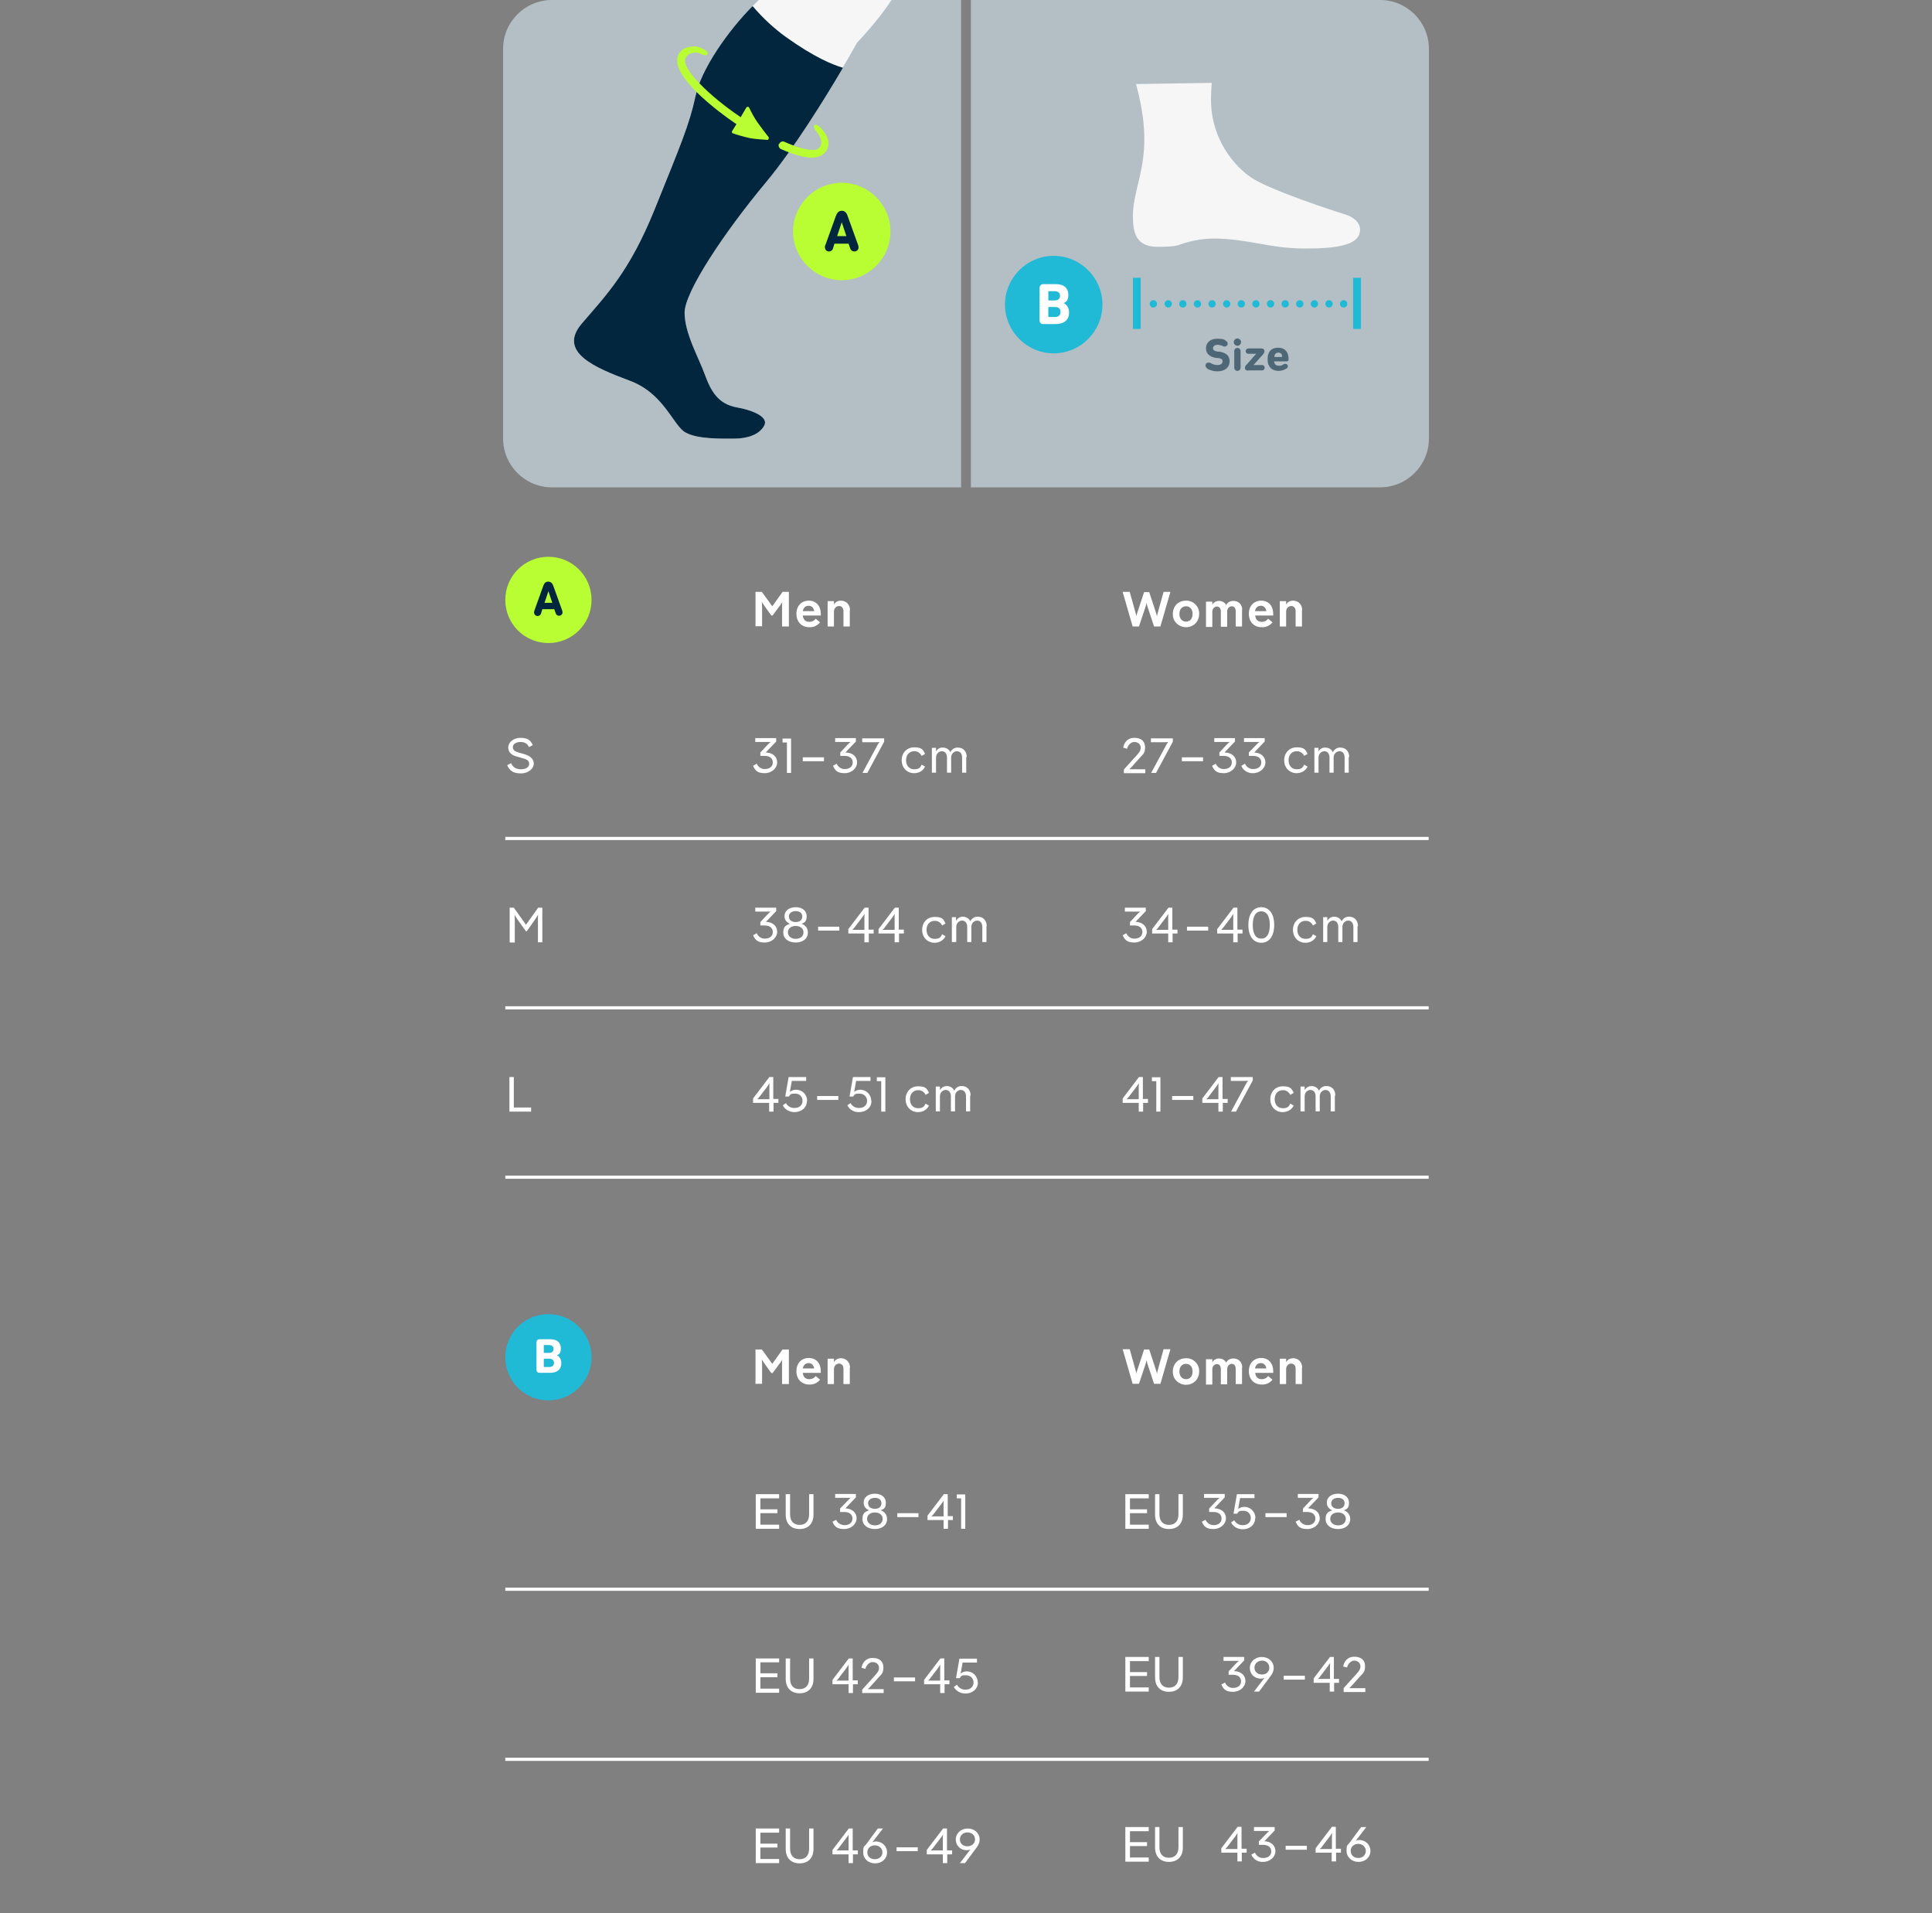 <svg viewBox="0 0 793 785.2" version="1.1" xmlns="http://www.w3.org/2000/svg" id="Layer_1">
  
  <rect x="0" y="0" width="793" height="785.2" fill="#808080" stroke="none"/>
  
  <defs>
    <style>
      .st0 {
        fill: #4e6777;
      }

      .st1 {
        fill: #b3bec5;
      }

      .st2 {
        stroke-dasharray: 0 0 0 6;
      }

      .st2, .st3 {
        stroke: #20b9d6;
        stroke-linecap: round;
        stroke-linejoin: round;
        stroke-width: 3px;
      }

      .st2, .st3, .st4 {
        fill: none;
      }

      .st5 {
        fill: #f6f6f6;
      }

      .st6 {
        fill: #02263d;
      }

      .st7 {
        fill: #fff;
      }

      .st4 {
        stroke: #fff;
        stroke-miterlimit: 10;
        stroke-width: 1.3px;
      }

      .st8 {
        fill: #b9fd33;
      }

      .st9 {
        fill: #20b9d6;
      }
    </style>
  </defs>
  <path d="M398.5,0v200h168c11,0,20-9,20-20V20c0-11-9-20-20-20h-168Z" class="st1"></path>
  <path d="M467,75.9c-1,4.3-2,8.4-2,12.8,0,6.6,1.2,12.6,10.1,12.6s8.6-.9,11.6-1.7c3.8-1.1,7.7-1.7,11.6-1.7,6.5,0,12.2,1,18.1,2,6,1.1,12.1,2.1,19.3,2.1,14.3,0,21-1.8,22.3-6.1.4-1.3.3-2.7-.3-3.9-1.2-2.3-4-3.6-6.2-4.2-4.3-1.3-29.5-9.6-37.4-14.6-6.7-4.2-17.8-16.1-17-34.2,0-1.8.2-3.4.3-5l-31.1.5,1,4c4.3,18,1.9,28.2-.2,37.1" class="st5"></path>
  <path d="M495.5,151.2c-.4-.3-.7-.7-.7-1.2,0-.7.5-1.2,1.3-1.2s.6.1.8.2c1.1.6,1.8.8,2.8.8,1.4,0,2.1-.6,2.1-1.5s-.5-1.2-2-1.4h-.7c-2.6-.5-4.1-1.7-4.1-4s1.8-3.9,4.6-3.9,2.9.4,3.6.9c.5.3.7.7.7,1.1,0,.7-.5,1.2-1.2,1.2s-.5,0-.8-.2c-.7-.3-1.5-.5-2.2-.5-1.1,0-1.8.6-1.8,1.4s.5,1.2,2,1.4h.7c2.7.5,4.1,1.7,4.1,4s-1.7,4.1-5.1,4.1c-1.4,0-2.8-.4-4.1-1.1h0ZM506.4,140.4c0-.8.7-1.5,1.5-1.5s1.5.7,1.5,1.5-.7,1.5-1.5,1.5-1.5-.7-1.5-1.5ZM506.6,150.8v-6.6c0-.9.5-1.4,1.3-1.4s1.3.5,1.3,1.4v6.6c0,.9-.6,1.4-1.3,1.4s-1.3-.5-1.3-1.4ZM512.2,152.1c-.7,0-1.2-.4-1.2-1.1s.3-1,.9-1.6l3.7-4.2h0s-3.1,0-3.1,0c-.8,0-1.2-.5-1.2-1.1s.4-1.1,1.2-1.1h5.3c.7,0,1.2.4,1.2,1.1s-.3,1-.8,1.6l-3.7,4.1h0s3.4,0,3.4,0c.8,0,1.2.5,1.2,1.1s-.4,1.1-1.2,1.1h-5.6,0ZM520.6,149.7c-.2-.7-.3-1.4-.3-2.2,0-1,.1-1.6.3-2.2.5-1.7,2-2.6,4-2.6s3.4.9,4,2.6c.2.6.3,1.3.3,2.1s-.3.9-.9.9h-4.9c0,0-.1,0-.1.1,0,.2,0,.4.1.5.2.8.9,1.2,1.9,1.2s1.2-.2,1.7-.5c.3-.2.6-.3.9-.3.5,0,1,.4,1,1s-.2.7-.5.9c-.9.6-1.9,1-3.3,1-2.1,0-3.6-1-4.1-2.6h0ZM526.1,146.5c0,0,.1,0,.1-.1,0-.3,0-.5,0-.7-.2-.6-.8-1-1.5-1s-1.3.4-1.5,1c0,.2-.1.4-.1.7s0,.1.1.1h3Z" class="st0"></path>
  <path d="M545.5,124.7h-69.1" class="st2"></path>
  <path d="M473.4,124.7h0M551.5,124.7h0" class="st3"></path>
  <path d="M555.4,114h3.2v21h-3.2v-21ZM465,114h3.2v21h-3.2v-21ZM432.5,145c11,0,20-9,20-20s-9-20-20-20-20,9-20,20,9,20,20,20" class="st9"></path>
  <path d="M426.7,118.2c0-.9.6-1.6,1.5-1.6h5.1c3.6,0,5.2,1.8,5.2,4.3s-.8,2.9-1.9,3.5h0c1.1.5,2.2,1.8,2.2,3.8,0,3.2-2.1,4.8-5.7,4.8h-4.9c-.9,0-1.5-.6-1.5-1.5v-13.2h0ZM432.9,123.3c1.4,0,2.2-.7,2.2-1.9s-.8-1.9-2.2-1.9h-2.5c-.1,0-.1,0-.1.2v3.5c0,0,0,.1.1.1h2.5ZM430.4,130.1h2.7c1.4,0,2.2-.8,2.2-2.1s-.8-2-2.2-2h-2.7c-.1,0-.1,0-.1.2v3.8c0,.1,0,.1.1.1h0Z" class="st7"></path>
  <path d="M226.5,0c-11,0-20,9-20,20v160c0,11,9,20,20,20h168V0h-168Z" class="st1"></path>
  <path d="M311.4,0c-.2.2-.5.5-.7.7-10.4,10-22.7,27-25.2,38.7-2.5,11.7-6.3,20.5-16.7,46.3-10.4,25.8-20,35.4-30,47.1-10,11.7,5.4,18.1,19.6,23.4,14.2,5.2,18,18.5,23,21.3,5,2.8,14.9,2.5,20,2.5s10.3-1.5,12.3-5.4c1.6-3-3.1-5.9-11.2-7.4-7.8-1.4-10.7-6.7-13.2-13.5-2.5-6.8-8.3-16.9-8.3-25.4s16.3-33,33.4-53.6c17.1-20.5,37.4-57.2,37.4-57.2,0,0,8.5-8.8,14.2-17.6h-54.5Z" class="st5"></path>
  <path d="M308.8,2.6c-10,10.1-21,25.8-23.3,36.8-2.5,11.7-6.3,20.5-16.7,46.3-10.4,25.8-20,35.4-30,47.1-10,11.7,5.4,18.1,19.6,23.4,14.2,5.2,17.9,18.5,23,21.3,5,2.8,14.9,2.5,20,2.5s10.3-1.5,12.3-5.4c1.6-3-3.1-5.9-11.2-7.4-7.8-1.4-10.7-6.7-13.2-13.5-2.5-6.9-8.3-16.9-8.3-25.4s16.3-33,33.4-53.5c11.4-13.7,24.3-34.6,31.6-47-4.2-1.2-11.8-4.3-23.4-12.6-5-3.6-9.6-7.9-13.6-12.6" class="st6"></path>
  <path d="M319.7,59c-.3.8,0,1.8.9,2.2,5.2,2.3,9.6,3.5,12.6,3.5,3.3,0,5.1-1.5,5.9-2.7,1.9-2.9.9-6.6-2.7-10-.8-.8-1.9-1-2.3-.5-.3.3.1,1.4.6,2,2.4,2.7,3,5,1.8,6.8-.6.9-1.6,1.3-3.3,1.2-2.6,0-6.5-1.2-11.2-3.3-.8-.4-1.8,0-2.2.9M284.6,19.1c-3.3,0-5,1.5-5.8,2.7-5.5,8.3,16.5,24.4,23.1,28.9l.4.2-1.8,2.9c-.2.3-.1.7.2.9,0,0,0,0,.1,0,1.3.5,4,1.3,7,2,2.1.4,7.1.7,7.1.7.3,0,.5-.1.6-.4.1-.2,0-.5,0-.7-1.6-2-3.1-4-4.6-6.1-1.3-1.9-2.4-3.9-3.4-6-.2-.5-.9-.5-1.2,0l-2.3,3.9-.4-.3c-12.4-8.4-24.7-20.2-22.1-24.3.8-1.2,2.1-1.9,3.8-1.9,1,0,1.8.2,2.8.7,1.1.5,1.9.5,2.2.1.1-.2.2-.4.2-.6,0-.4-.5-.9-1.3-1.4-1.4-.9-3-1.4-4.6-1.4M345.5,115c11,0,20-9,20-20s-9-20-20-20-20,9-20,20,9,20,20,20" class="st8"></path>
  <path d="M338.7,100.8l4.4-12.2c.5-1.3,1.2-2.1,2.4-2.1s2,.8,2.4,2.1l4.4,12.2c0,.2.1.4.1.7,0,1-.8,1.7-1.7,1.7-.8,0-1.5-.5-1.7-1.2l-.7-2h-5.8l-.6,2c-.2.7-.9,1.2-1.6,1.2-.9,0-1.7-.6-1.7-1.7s0-.5.1-.7h0ZM347.4,96.9l-1.9-5.7h0l-1.9,5.7h3.8Z" class="st6"></path>
  <path d="M207.4,344.1h75.8M283.2,344.1h151.6M434.8,344.1h151.6M207.4,413.6h75.8M283.2,413.6h151.6M434.8,413.6h151.6M207.4,483.1h75.8M283.2,483.1h151.6M434.8,483.1h151.6" class="st4"></path>
  <path d="M225.1,263.9c9.8,0,17.7-7.9,17.7-17.7s-7.9-17.7-17.7-17.7-17.7,7.9-17.7,17.7,7.9,17.7,17.7,17.7" class="st8"></path>
  <path d="M219.3,250.7l3.7-10.3c.4-1.1,1-1.7,2-1.7s1.7.6,2.1,1.7l3.7,10.3c0,.2.1.4.1.6,0,.8-.7,1.4-1.4,1.4s-1.2-.4-1.4-1l-.6-1.7h-4.9l-.5,1.7c-.2.7-.8,1.1-1.4,1.1-.8,0-1.4-.6-1.5-1.3,0,0,0,0,0,0,0-.2,0-.4.1-.6h0ZM226.7,247.4l-1.6-4.8h0l-1.6,4.8h3.2,0Z" class="st6"></path>
  <path d="M310.1,257.1v-14.2h2.6l4.3,5.9,4.2-5.9h2.6v14.2h-2.8v-8c0-.9,0-1.8.1-2.1h0c-.1.2-.5,1-1.1,1.7l-2.9,3.9h-.5l-2.8-3.9c-.5-.7-1-1.5-1.1-1.7h0c0,.3.1,1.2.1,2.1v7.9h-2.8,0ZM336.8,252.6h-7.3c.2,1.8,1.2,2.6,2.7,2.6,1,0,2-.4,2.6-1.3l1.8,1.5c-1,1.3-2.7,2.1-4.4,2-3.2,0-5.3-2.2-5.3-5.5s2.1-5.4,5.1-5.4,4.9,2.2,4.9,5.4,0,.5,0,.7ZM329.6,250.8h4.6c-.3-1.5-1.1-2.2-2.3-2.2s-2.1.7-2.4,2.2ZM348.8,250.4v6.7h-2.6v-6.3c0-1.4-.8-2.1-1.8-2.1s-2.1.8-2.1,2.3v6.1h-2.6v-10.4h2.6v1.4c.6-1.1,1.7-1.6,2.9-1.6,2.1,0,3.7,1.6,3.7,3.9h0ZM469.3,243h2.4l2.6,7.9c.3.9.6,1.9.6,2.1h0c0-.3.2-1.2.5-2.2l2.2-7.9h2.8l-4.1,14.2h-2.6l-2.6-7.8c-.2-.6-.4-1.3-.5-2h0c0,.3-.2,1.1-.5,2l-2.6,7.8h-2.6l-4.1-14.2h2.9l2.2,7.9c.3.9.5,1.9.5,2.2h0c0-.3.3-1.2.6-2.1l2.6-7.9h0ZM481.4,251.9c0-3.2,2.3-5.4,5.4-5.4,2.9-.1,5.3,2.2,5.4,5,0,.1,0,.3,0,.4,0,3.2-2.3,5.5-5.4,5.5-2.9,0-5.3-2.2-5.4-5,0-.1,0-.3,0-.4ZM489.5,251.9c0-2-1.2-3.1-2.7-3.1s-2.7,1.1-2.7,3.1,1.1,3.2,2.7,3.2,2.7-1.1,2.7-3.2h0ZM509.8,250.2v6.9h-2.6v-6.3c0-1.3-.7-2-1.6-2s-1.9.8-1.9,2.1v6.3h-2.6v-6.3c0-1.3-.7-2-1.6-2s-1.9.8-1.9,2.1v6.3h-2.6v-10.4h2.6v1.3c.5-1,1.6-1.6,2.7-1.6,1.3,0,2.4.6,3,1.7.6-1.2,1.7-1.7,3-1.7,2.1,0,3.6,1.5,3.6,3.8h0ZM522.5,252.6h-7.3c.2,1.8,1.2,2.6,2.7,2.6,1,0,2-.4,2.6-1.3l1.8,1.5c-1,1.3-2.7,2.1-4.4,2-3.2,0-5.3-2.2-5.3-5.5s2.1-5.4,5.1-5.4,4.9,2.2,4.9,5.4,0,.5,0,.7h0ZM515.2,250.8h4.6c-.3-1.5-1.1-2.2-2.3-2.2s-2.1.7-2.4,2.2ZM534.4,250.4v6.7h-2.6v-6.3c0-1.4-.8-2.1-1.8-2.1s-2.1.8-2.1,2.3v6.1h-2.6v-10.4h2.6v1.4c.6-1.1,1.7-1.6,2.9-1.6,2.1,0,3.7,1.6,3.7,3.9ZM208.2,314l1.6-.8c.6,1.6,2,2.5,4,2.5s3.4-.8,3.4-2.2-.9-1.9-3.2-2.5l-1.8-.5c-2.4-.6-3.6-1.9-3.6-3.8s2-3.9,5-3.9,4.2,1,5.1,3l-1.6.8c-.6-1.5-1.9-2.1-3.5-2.1s-3.1.8-3.1,2.1.9,1.8,2.6,2.3l1.8.5c2.8.8,4.2,2.1,4.2,4s-2.1,4-5.3,4-4.7-1.2-5.6-3.4h0ZM314.3,308.8c3,.1,4.7,1.8,4.7,4.1s-2.2,4.4-5.1,4.4-3.9-1-4.8-3l1.5-.9c.6,1.4,2,2.3,3.4,2.2,1.7,0,3.2-.9,3.2-2.7s-1.4-2.7-3.4-2.7h-1.7v-1.4l3-3.2c.5-.5,1-1,1.3-1.1h0c-.3,0-1,0-1.7,0h-4.7v-1.6h8.6v1.4l-4.2,4.4h0ZM324.7,303v14.2h-1.7v-12.5h-1.8v-1.6h3.5ZM338.2,310.8v1.6h-8.7v-1.6h8.7ZM347.1,308.8c3,.1,4.7,1.8,4.7,4.1s-2.2,4.4-5.1,4.4-3.9-1-4.8-3l1.5-.9c.6,1.4,2,2.3,3.4,2.2,1.7,0,3.2-.9,3.2-2.7s-1.4-2.7-3.4-2.7h-1.7v-1.4l3-3.2c.5-.5,1-1,1.3-1.1h0c-.3,0-1,0-1.7,0h-4.7v-1.6h8.5v1.4l-4.2,4.4h0ZM353.9,304.6v-1.6h9v1.4l-6.9,12.8h-2l6.2-11.5c.3-.5.6-1,.8-1.2h0c-.3,0-.8.1-1.4.1h-5.7ZM370.1,312c0-3.1,2.2-5.3,5.1-5.3s3.6.7,4.5,2.7l-1.4.8c-.6-1.2-1.8-2-3.1-1.9-1.8,0-3.3,1.3-3.3,3.7s1.5,3.7,3.3,3.7,2.5-.5,3.1-1.9l1.4.8c-.9,1.9-2.7,2.7-4.5,2.7-2.9,0-5.1-2.2-5.1-5.3h0ZM396.6,310.6v6.5h-1.7v-6.2c0-1.7-.9-2.6-2.1-2.6s-2.4,1-2.4,2.6v6.2h-1.7v-6.2c0-1.7-.9-2.6-2.1-2.6s-2.4,1-2.4,2.6v6.2h-1.7v-10.2h1.7v1.5c.5-1,1.6-1.7,2.8-1.6,1.4,0,2.5.7,3.1,1.9.5-1.2,1.8-2,3.1-1.9,2.1,0,3.6,1.5,3.6,3.9ZM461.3,317.2v-1.4l5.4-6c.8-.9,1.5-1.7,1.5-3s-1.1-2.3-2.6-2.3-2.7,1.4-3,2.8l-1.6-.5c.4-1.9,1.6-4,4.6-4s4.4,1.6,4.4,3.9-.8,2.8-1.9,4l-3.4,3.8c-.5.5-.9,1-1.2,1.2h0c.3,0,.9,0,1.7,0h4.9v1.6s-8.8,0-8.8,0ZM472.4,304.6v-1.6h9v1.4l-6.9,12.8h-2l6.2-11.5c.3-.5.6-1,.8-1.2h0c-.3,0-.8.1-1.4.1h-5.7ZM493.8,310.8v1.6h-8.7v-1.6h8.7ZM502.7,308.8c3,.1,4.7,1.8,4.7,4.1s-2.2,4.4-5.1,4.4-3.9-1-4.8-3l1.5-.9c.6,1.4,2,2.3,3.4,2.2,1.7,0,3.2-.9,3.2-2.7s-1.4-2.7-3.4-2.7h-1.7v-1.4l3-3.2c.5-.5,1-1,1.3-1.1h0c-.3,0-1,0-1.7,0h-4.7v-1.6h8.5v1.4l-4.2,4.4h0ZM514.7,308.8c2.9.1,4.7,1.8,4.7,4.1s-2.2,4.4-5.1,4.4c-2.1.1-4-1.1-4.8-3l1.5-.9c.6,1.4,2,2.3,3.5,2.2,1.7,0,3.2-.9,3.2-2.7s-1.4-2.7-3.4-2.7h-1.7v-1.4l3.1-3.2c.5-.5,1-1,1.3-1.1h0c-.3,0-1,0-1.7,0h-4.7v-1.6h8.5v1.4l-4.2,4.4ZM527.1,312c0-3.1,2.2-5.3,5.1-5.3s3.6.7,4.5,2.7l-1.4.8c-.6-1.2-1.8-2-3.1-1.9-1.8,0-3.3,1.3-3.3,3.7s1.5,3.7,3.3,3.7,2.5-.5,3.1-1.9l1.4.8c-.9,1.9-2.8,2.7-4.5,2.7-2.9,0-5.1-2.2-5.1-5.3h0ZM553.6,310.6v6.5h-1.7v-6.2c0-1.7-.9-2.6-2.1-2.6s-2.4,1-2.4,2.6v6.2h-1.7v-6.2c0-1.7-.9-2.6-2.1-2.6s-2.4,1-2.4,2.6v6.2h-1.7v-10.2h1.7v1.5c.5-1,1.6-1.7,2.8-1.6,1.4,0,2.5.7,3.1,1.9.5-1.2,1.8-2,3.1-1.9,2.1,0,3.6,1.5,3.6,3.9h0ZM209.2,386.7v-14.2h1.7l5,7,5-7h1.7v14.2h-1.8v-9.3c0-.9,0-1.8.1-2.1h0c-.1.2-.6,1-1.1,1.8l-3.6,5.1h-.3l-3.6-5c-.4-.6-.8-1.2-1.1-1.8h0c0,.3.1,1.2.1,2.1v9.3h-1.8,0ZM314.3,378.3c3,.1,4.7,1.8,4.7,4.1s-2.2,4.4-5.1,4.4-3.9-1-4.8-3l1.5-.8c.6,1.4,2,2.3,3.4,2.2,1.7,0,3.2-.9,3.2-2.7s-1.4-2.7-3.4-2.7h-1.7v-1.4l3-3.2c.5-.5,1-1,1.3-1.1h0c-.3,0-1,0-1.7,0h-4.7v-1.6h8.6v1.4l-4.2,4.4h0ZM331.6,382.7c0,2.6-2.2,4.1-5,4.1s-5.1-1.5-5.1-4.1,1.2-3,2.7-3.6c-1.2-.5-2.2-1.5-2.2-3.1,0-2.3,2-3.7,4.6-3.7s4.5,1.4,4.5,3.7-.9,2.6-2.1,3.1c1.5.5,2.6,1.7,2.6,3.6ZM329.8,382.6c0-1.7-1.5-2.6-3.2-2.6s-3.2.9-3.2,2.6,1.5,2.7,3.2,2.7,3.2-.9,3.2-2.7h0ZM323.8,376.1c0,1.5,1.2,2.3,2.8,2.3s2.7-.8,2.7-2.3-1.2-2.2-2.7-2.2-2.8.8-2.8,2.2ZM344.5,380.3v1.6h-8.7v-1.6h8.7ZM356.6,381.5h2v1.6h-2v3.6h-1.8v-3.6h-6.6v-1.8l6.7-8.8h1.6v9h0ZM354.8,377c0-.9,0-1.7.1-2h0c-.1.2-.6.9-1.1,1.6l-2.9,3.8c-.4.5-.9,1.1-1.1,1.2h0c.3,0,.9,0,1.6,0h3.4s0-4.5,0-4.5ZM369,381.5h2v1.6h-2v3.6h-1.8v-3.6h-6.6v-1.8l6.7-8.8h1.6v9h0ZM367.2,377c0-.9,0-1.7.1-2h0c-.1.2-.6.9-1.1,1.6l-2.9,3.8c-.3.5-.7.9-1.1,1.2h0c.3,0,.9,0,1.6,0h3.4s0-4.5,0-4.5ZM378.5,381.6c0-3.1,2.1-5.3,5.1-5.3s3.6.7,4.5,2.7l-1.4.8c-.6-1.2-1.8-2-3.1-1.9-1.8,0-3.3,1.3-3.3,3.7s1.5,3.7,3.3,3.7,2.5-.5,3.1-1.9l1.4.8c-.9,1.9-2.8,2.7-4.5,2.7-2.9,0-5.1-2.2-5.1-5.3h0ZM404.9,380.1v6.5h-1.7v-6.2c0-1.7-.9-2.6-2.1-2.6s-2.4,1-2.4,2.6v6.2h-1.7v-6.2c0-1.7-.9-2.6-2.1-2.6s-2.4,1-2.4,2.6v6.2h-1.8v-10.2h1.7v1.5c.5-1,1.6-1.7,2.8-1.7,1.4,0,2.5.7,3.1,1.9.5-1.2,1.8-2,3.1-1.9,2.1,0,3.6,1.5,3.6,3.9h0ZM466,378.3c3,.1,4.7,1.8,4.7,4.1s-2.2,4.4-5.1,4.4-3.9-1-4.8-3l1.5-.8c.6,1.4,2,2.3,3.4,2.2,1.7,0,3.2-.9,3.2-2.7s-1.4-2.7-3.4-2.7h-1.7v-1.4l3-3.2c.5-.5,1-1,1.3-1.1h0c-.3,0-1,0-1.7,0h-4.7v-1.6h8.6v1.4l-4.2,4.4h0ZM481.3,381.5h2v1.6h-2v3.6h-1.8v-3.6h-6.6v-1.8l6.7-8.8h1.6v9h0ZM479.5,377c0-.9,0-1.7.1-2h0c-.1.2-.6.9-1.1,1.6l-2.9,3.8c-.3.5-.7.9-1.1,1.2h0c.3,0,.9,0,1.6,0h3.4v-4.5ZM495.9,380.3v1.6h-8.7v-1.6h8.7ZM508,381.5h2v1.6h-2v3.6h-1.8v-3.6h-6.6v-1.8l6.7-8.8h1.6v9h0ZM506.2,377c0-.9,0-1.7.1-2h0c-.1.2-.6.9-1.1,1.6l-2.9,3.8c-.4.5-.9,1.1-1.1,1.2h0c.3,0,.9,0,1.6,0h3.4v-4.5h0ZM523,379.6c0,4.8-2.2,7.3-5.3,7.3s-5.3-2.5-5.3-7.3,2.2-7.3,5.3-7.3,5.3,2.5,5.3,7.3h0ZM514.2,379.6c0,3.9,1.4,5.6,3.5,5.6s3.5-1.7,3.5-5.6-1.4-5.6-3.5-5.6-3.5,1.7-3.5,5.6ZM530.7,381.6c0-3.1,2.2-5.3,5.1-5.3s3.6.7,4.5,2.7l-1.4.8c-.5-1.2-1.8-2-3.1-1.9-1.8,0-3.3,1.3-3.3,3.7s1.5,3.7,3.3,3.7,2.5-.5,3.1-1.9l1.4.8c-.9,1.9-2.7,2.7-4.5,2.7-2.9,0-5.1-2.2-5.1-5.3h0ZM557.2,380.1v6.5h-1.7v-6.2c0-1.7-.9-2.6-2.1-2.6s-2.4,1-2.4,2.6v6.2h-1.7v-6.2c0-1.7-.9-2.6-2.1-2.6s-2.4,1-2.4,2.6v6.2h-1.7v-10.2h1.7v1.5c.5-1,1.6-1.7,2.8-1.7,1.4,0,2.5.7,3.1,1.9.5-1.2,1.8-2,3.1-1.9,2.1,0,3.6,1.5,3.6,3.9h0ZM218,456.2h-8.9v-14.2h1.8v12.5h7.1v1.7h0ZM317.5,451h2v1.6h-2v3.6h-1.8v-3.6h-6.6v-1.8l6.7-8.8h1.6v9h0ZM315.8,446.5c0-.9,0-1.7.1-2h0c-.1.2-.6.9-1.1,1.6l-2.9,3.8c-.4.5-.9,1.1-1.1,1.2h0c.3,0,.9,0,1.6,0h3.4s0-4.5,0-4.5ZM331.2,451.8c0,2.8-2.3,4.6-5.1,4.6-2,0-3.9-1-4.8-2.8l1.3-.9c.7,1.3,2.1,2.1,3.6,2,2,0,3.2-1.3,3.2-2.9s-1.1-3-3-3-1.9.2-2.6,1.2h-1.5l1.4-8h7.2v1.6h-5.9l-.8,4.5c.7-.6,1.6-.9,2.6-.9,2.4,0,4.4,1.9,4.5,4.4,0,0,0,.1,0,.2h0ZM344.1,449.8v1.6h-8.7v-1.6h8.7ZM357.7,451.8c0,2.8-2.3,4.6-5.1,4.6-2,.1-3.9-1-4.8-2.8l1.3-.9c.7,1.3,2.1,2.1,3.6,2,2,0,3.2-1.3,3.2-2.9s-1.2-3-3.1-3-1.9.2-2.6,1.2h-1.5l1.4-8h7.2v1.6h-5.9l-.8,4.5c.7-.6,1.6-.9,2.5-.9,2.4,0,4.4,1.9,4.5,4.4,0,0,0,.1,0,.2h0ZM363.4,442v14.2h-1.7v-12.5h-1.8v-1.6h3.5ZM371.7,451.1c0-3.1,2.2-5.3,5.1-5.3s3.6.7,4.5,2.7l-1.4.8c-.5-1.2-1.8-2-3.1-1.9-1.8,0-3.3,1.3-3.3,3.7s1.5,3.7,3.3,3.7,2.5-.5,3.1-1.9l1.4.8c-.9,1.9-2.7,2.7-4.5,2.7-2.9,0-5.1-2.2-5.1-5.3ZM398.2,449.6v6.5h-1.7v-6.2c0-1.6-.9-2.6-2.1-2.6s-2.4,1-2.4,2.6v6.2h-1.7v-6.2c0-1.6-.9-2.6-2.1-2.6s-2.4,1-2.4,2.6v6.2h-1.7v-10.2h1.7v1.5c.5-1,1.6-1.7,2.8-1.7,1.4,0,2.5.7,3.1,1.9.5-1.2,1.8-2,3.1-1.9,2.1,0,3.6,1.5,3.6,3.9h0ZM469.2,451h2v1.6h-2v3.6h-1.8v-3.6h-6.6v-1.8l6.7-8.8h1.6v9h0ZM467.4,446.5c0-.9,0-1.7.1-2h0c-.1.2-.6.9-1.1,1.6l-2.9,3.8c-.4.5-.9,1.1-1.1,1.2h0c.3,0,.9,0,1.6,0h3.4v-4.5ZM476.3,442v14.2h-1.7v-12.5h-1.8v-1.6h3.5ZM489.8,449.8v1.6h-8.7v-1.6h8.7ZM501.9,451h2v1.6h-2v3.6h-1.8v-3.6h-6.6v-1.8l6.7-8.8h1.6v9h0ZM500.1,446.5c0-.9,0-1.7.1-2h0c-.1.2-.6.9-1.1,1.6l-2.9,3.8c-.3.5-.7.9-1.1,1.2h0c.3,0,.9,0,1.6,0h3.4v-4.5ZM505.2,443.6v-1.6h9v1.4l-6.9,12.8h-2l6.2-11.5c.3-.5.6-1,.8-1.2h0c-.3,0-.8.1-1.4.1h-5.7ZM521.4,451.1c0-3.1,2.2-5.3,5.1-5.3s3.6.7,4.5,2.7l-1.4.8c-.6-1.2-1.8-2-3.1-1.9-1.8,0-3.3,1.3-3.3,3.7s1.5,3.7,3.3,3.7,2.5-.5,3.1-1.9l1.4.8c-.9,1.9-2.8,2.7-4.5,2.7-2.9,0-5.1-2.2-5.1-5.3h0ZM547.9,449.6v6.5h-1.7v-6.2c0-1.6-.9-2.6-2.1-2.6s-2.4,1-2.4,2.6v6.2h-1.7v-6.2c0-1.6-.9-2.6-2.1-2.6s-2.4,1-2.4,2.6v6.2h-1.7v-10.2h1.7v1.5c.5-1,1.6-1.7,2.8-1.7,1.4,0,2.5.7,3.1,1.9.5-1.2,1.8-2,3.1-1.9,2.1,0,3.6,1.5,3.6,3.9h0Z" class="st7"></path>
  <path d="M207.4,652.2h75.8M283.2,652.2h151.6M434.8,652.2h151.6M207.4,722h75.8M283.2,722h151.6M434.8,722h151.6" class="st4"></path>
  <path d="M225.1,574.7c9.8,0,17.7-7.9,17.7-17.7s-7.9-17.7-17.7-17.7-17.7,7.9-17.7,17.7,7.9,17.7,17.7,17.7" class="st9"></path>
  <path d="M220.2,550.9c0-.8.5-1.3,1.3-1.3h4.3c3,0,4.4,1.5,4.4,3.7s-.7,2.4-1.6,2.9h0c.9.4,1.8,1.5,1.8,3.2,0,2.7-1.8,4-4.8,4h-4.1c-.8,0-1.3-.5-1.3-1.3v-11.1ZM225.4,555.2c1.1,0,1.8-.6,1.8-1.6s-.7-1.6-1.8-1.6h-2.1c0,0-.1,0-.1.1v3c0,0,0,.1.1.1h2.1ZM223.3,561h2.2c1.2,0,1.9-.7,1.9-1.7s-.7-1.7-1.9-1.7h-2.2c0,0-.1,0-.1.1v3.2c0,0,0,.1.1.1ZM310.1,568v-14.2h2.6l4.3,5.9,4.2-5.9h2.6v14.2h-2.8v-8c0-.9,0-1.8.1-2.1h0c-.1.2-.5,1-1.1,1.7l-2.9,3.9h-.5l-2.8-3.9c-.5-.7-1-1.5-1.1-1.7h0c0,.3.1,1.2.1,2.1v7.9h-2.8,0ZM336.8,563.4h-7.3c.2,1.8,1.2,2.6,2.7,2.6,1,0,2-.4,2.6-1.3l1.8,1.5c-1,1.3-2.7,2.1-4.4,2-3.2,0-5.3-2.2-5.3-5.5s2.1-5.4,5.1-5.4,4.9,2.2,4.9,5.4,0,.5,0,.7h0ZM329.6,561.6h4.6c-.3-1.5-1.1-2.2-2.3-2.2s-2.1.7-2.4,2.2ZM348.8,561.3v6.7h-2.6v-6.3c0-1.4-.8-2.1-1.8-2.1s-2.1.8-2.1,2.3v6.1h-2.6v-10.4h2.6v1.4c.6-1.1,1.7-1.6,2.9-1.6,2.1,0,3.7,1.6,3.7,3.9h0ZM469.3,553.8h2.4l2.6,7.9c.3.9.6,1.9.6,2.1h0c0-.3.2-1.2.5-2.2l2.2-7.9h2.8l-4.1,14.2h-2.6l-2.6-7.8c-.2-.6-.4-1.3-.5-2h0c0,.3-.2,1.1-.5,2l-2.6,7.8h-2.6l-4.1-14.2h2.9l2.2,7.9c.3.9.5,1.9.5,2.2h0c0-.3.3-1.2.6-2.1l2.6-7.9h0ZM481.4,562.8c0-3.2,2.3-5.4,5.4-5.4,2.9-.1,5.3,2.2,5.4,5,0,.1,0,.3,0,.4,0,3.2-2.3,5.5-5.4,5.5-2.9,0-5.3-2.2-5.4-5,0-.1,0-.3,0-.4ZM489.5,562.8c0-2-1.2-3.1-2.7-3.1s-2.7,1.1-2.7,3.1,1.1,3.2,2.7,3.2,2.7-1.1,2.7-3.2h0ZM509.8,561.1v6.9h-2.6v-6.3c0-1.3-.7-2-1.6-2s-1.9.8-1.9,2.1v6.3h-2.6v-6.3c0-1.3-.7-2-1.6-2s-1.9.8-1.9,2.1v6.3h-2.6v-10.4h2.6v1.3c.5-1,1.6-1.6,2.7-1.6,1.3,0,2.4.6,3,1.7.6-1.2,1.7-1.7,3-1.7,2.1,0,3.6,1.5,3.6,3.8h0ZM522.5,563.4h-7.3c.2,1.8,1.2,2.6,2.7,2.6,1,0,2-.4,2.6-1.3l1.8,1.5c-1,1.3-2.7,2.1-4.4,2-3.2,0-5.3-2.2-5.3-5.5s2.1-5.4,5.1-5.4,4.9,2.2,4.9,5.4,0,.5,0,.7h0ZM515.2,561.6h4.6c-.3-1.5-1.1-2.2-2.3-2.2s-2.1.7-2.4,2.2ZM534.4,561.3v6.7h-2.6v-6.3c0-1.4-.8-2.1-1.8-2.1s-2.1.8-2.1,2.3v6.1h-2.6v-10.4h2.6v1.4c.6-1.1,1.7-1.6,2.9-1.6,2.1,0,3.7,1.6,3.7,3.9ZM310.2,613.2h9.6v1.7h-7.7v4.5h7v1.6h-7v4.7h7.7v1.7h-9.6v-14.2ZM332.1,613.2h1.8v8.4c0,3.9-2.4,5.9-5.7,5.9s-5.7-2-5.7-5.9v-8.4h1.8v8.3c0,2.9,1.6,4.3,3.9,4.3s3.9-1.4,3.9-4.3c0,0,0-8.3,0-8.3ZM346.9,619c2.9.1,4.7,1.8,4.7,4.1s-2.2,4.4-5.1,4.4-4-1-4.8-3l1.5-.8c.6,1.4,2,2.2,3.5,2.2,1.7,0,3.2-.9,3.2-2.7s-1.4-2.7-3.4-2.7h-1.7v-1.4l3.1-3.2c.5-.6,1-1,1.3-1.2h0c-.3,0-1,0-1.7,0h-4.7v-1.6h8.5v1.4l-4.2,4.4h0ZM364.1,623.4c0,2.6-2.2,4.1-5,4.1s-5.1-1.5-5.1-4.1,1.2-3,2.7-3.6c-1.2-.5-2.2-1.5-2.2-3.1,0-2.4,2-3.7,4.6-3.7s4.5,1.4,4.5,3.7-.9,2.6-2.1,3.1c1.5.6,2.6,1.7,2.6,3.6ZM362.3,623.3c0-1.7-1.5-2.6-3.2-2.6s-3.2.9-3.2,2.6,1.5,2.7,3.2,2.7,3.2-.9,3.2-2.7ZM356.3,616.9c0,1.5,1.2,2.3,2.8,2.3s2.7-.8,2.7-2.3-1.2-2.2-2.7-2.2-2.8.8-2.8,2.2h0ZM377,621v1.6h-8.7v-1.6h8.7ZM389.1,622.2h2v1.6h-2v3.6h-1.8v-3.6h-6.6v-1.8l6.7-8.8h1.6v9h0ZM387.3,617.7c0-.9,0-1.7.1-2h0c-.1.2-.6,1-1.1,1.6l-2.9,3.8c-.4.5-.9,1.1-1.1,1.2h0c.3,0,.9,0,1.6,0h3.4v-4.5h0ZM396.2,613.2v14.2h-1.7v-12.5h-1.8v-1.6h3.5ZM461.9,613.2h9.6v1.7h-7.7v4.5h7v1.6h-7v4.7h7.7v1.7h-9.6v-14.2h0ZM483.7,613.2h1.8v8.4c0,3.9-2.4,5.9-5.7,5.9s-5.7-2-5.7-5.9v-8.4h1.8v8.3c0,2.9,1.6,4.3,3.9,4.3s3.9-1.4,3.9-4.3v-8.3ZM498.5,619c3,.1,4.7,1.8,4.7,4.1s-2.2,4.4-5.1,4.4-3.9-1-4.8-3l1.5-.8c.6,1.4,2,2.2,3.4,2.2,1.7,0,3.2-.9,3.2-2.7s-1.4-2.7-3.4-2.7h-1.7v-1.4l3-3.2c.5-.6,1-1,1.3-1.2h0c-.3,0-1,0-1.7,0h-4.7v-1.6h8.5v1.4l-4.2,4.4h0ZM515.2,623c0,2.8-2.3,4.6-5.1,4.6-2,0-3.9-1-4.8-2.8l1.3-.9c.7,1.3,2.1,2.1,3.6,2,2,0,3.2-1.3,3.2-2.9s-1.1-3-3-3-1.9.2-2.6,1.2h-1.5l1.4-8h7.2v1.6h-5.9l-.8,4.5c.7-.6,1.6-.9,2.6-.9,2.4,0,4.4,1.9,4.5,4.4,0,0,0,.1,0,.2h0ZM528.1,621v1.6h-8.7v-1.6h8.7ZM537,619c3,.1,4.7,1.8,4.7,4.1s-2.2,4.4-5.1,4.4-3.9-1-4.8-3l1.5-.8c.6,1.4,2,2.2,3.4,2.2,1.7,0,3.2-.9,3.2-2.7s-1.4-2.7-3.4-2.7h-1.7v-1.4l3-3.2c.5-.6,1-1,1.3-1.2h0c-.3,0-1,0-1.7,0h-4.7v-1.6h8.5v1.4l-4.2,4.4h0ZM554.2,623.4c0,2.6-2.2,4.1-5,4.1s-5.1-1.5-5.1-4.1,1.2-3,2.7-3.6c-1.2-.5-2.2-1.5-2.2-3.1,0-2.4,2-3.7,4.6-3.7s4.5,1.4,4.5,3.7-.9,2.6-2.1,3.1c1.5.6,2.6,1.7,2.6,3.6h0ZM552.4,623.3c0-1.7-1.5-2.6-3.2-2.6s-3.2.9-3.2,2.6,1.5,2.7,3.2,2.7,3.2-.9,3.2-2.7ZM546.4,616.9c0,1.5,1.2,2.3,2.8,2.3s2.7-.8,2.7-2.3-1.2-2.2-2.7-2.2-2.8.8-2.8,2.2h0ZM310.2,680.6h9.6v1.6h-7.7v4.5h7v1.6h-7v4.7h7.7v1.7h-9.6v-14.2h0ZM332.1,680.6h1.8v8.4c0,3.9-2.4,5.9-5.7,5.9s-5.7-2-5.7-5.9v-8.4h1.8v8.3c0,3,1.6,4.3,3.9,4.3s3.9-1.4,3.9-4.3c0,0,0-8.3,0-8.3ZM350.1,689.6h2v1.6h-2v3.6h-1.8v-3.6h-6.6v-1.8l6.7-8.8h1.6s0,9,0,9ZM348.3,685.1c0-.9,0-1.7.1-2h0c-.1.2-.6.9-1.1,1.6l-2.9,3.8c-.3.5-.7.9-1.1,1.2h0c.3,0,.9,0,1.6,0h3.4s0-4.5,0-4.5ZM353.9,694.8v-1.4l5.4-6c.8-.9,1.5-1.7,1.5-3s-1.1-2.3-2.6-2.3-2.7,1.4-3,2.8l-1.6-.5c.4-1.9,1.6-4,4.6-4s4.4,1.6,4.4,3.9-.8,2.8-1.9,4l-3.4,3.8c-.5.5-.9,1-1.2,1.1h0c.3,0,.9,0,1.7,0h4.9v1.6h-8.8ZM375.6,688.4v1.6h-8.7v-1.6h8.7ZM387.7,689.6h2v1.6h-2v3.6h-1.8v-3.6h-6.6v-1.8l6.7-8.8h1.6v9ZM385.9,685.1c0-.9,0-1.7.1-2h0c-.1.2-.6.9-1.1,1.6l-2.9,3.8c-.3.5-.7.9-1.1,1.2h0c.3,0,.9,0,1.6,0h3.4v-4.5ZM401.4,690.4c0,2.8-2.3,4.6-5.1,4.6-2,0-3.9-1-4.8-2.7l1.3-.9c.7,1.3,2.1,2.1,3.6,2,2,0,3.2-1.3,3.2-2.9s-1.2-3-3.1-3-1.9.2-2.6,1.2h-1.5l1.4-8h7.2v1.6h-5.9l-.8,4.5c.7-.6,1.6-.9,2.5-.9,2.4,0,4.5,1.9,4.5,4.4,0,0,0,.1,0,.2h0ZM461.9,680h9.6v1.7h-7.7v4.5h7v1.6h-7v4.7h7.7v1.7h-9.6v-14.2h0ZM483.7,680h1.8v8.4c0,3.9-2.4,5.9-5.7,5.9s-5.7-2-5.7-5.9v-8.4h1.8v8.3c0,2.9,1.6,4.3,3.9,4.3s3.9-1.4,3.9-4.3v-8.3ZM506.5,685.8c3,.1,4.7,1.8,4.7,4.1s-2.2,4.4-5.1,4.4-3.9-1-4.8-3l1.5-.8c.6,1.4,2,2.3,3.4,2.2,1.7,0,3.2-.9,3.2-2.7s-1.4-2.7-3.4-2.7h-1.7v-1.4l3-3.2c.5-.5,1-1,1.3-1.1h0c-.3,0-1,0-1.7,0h-4.7v-1.6h8.5v1.4l-4.2,4.4h0ZM522.8,684.4c0,1.1-.3,2.1-1.1,3.2l-4.9,6.6h-2.1l4.3-5.6c-.4.2-.9.3-1.5.3-2.6,0-4.5-1.9-4.5-4.4s2.1-4.5,4.9-4.5,4.9,1.9,4.9,4.5ZM521,684.4c0-1.7-1.3-2.9-3-2.9s-3.1,1.2-3.1,2.9,1.3,2.8,3.1,2.8,3-1.2,3-2.8ZM535.6,687.7v1.6h-8.7v-1.6h8.7ZM547.6,689h2v1.6h-2v3.6h-1.8v-3.6h-6.6v-1.8l6.7-8.8h1.6v9h0ZM545.9,684.4c0-.9,0-1.7.1-2h0c-.1.2-.6.9-1.1,1.6l-2.9,3.8c-.3.5-.7.9-1.1,1.2h0c.3,0,.9,0,1.6,0h3.4v-4.5h0ZM551.5,694.2v-1.4l5.4-6c.8-.9,1.5-1.7,1.5-3s-1.1-2.3-2.5-2.3-2.7,1.4-3,2.8l-1.6-.4c.4-1.9,1.6-4,4.6-4s4.4,1.6,4.4,3.9-.8,2.8-1.9,4l-3.4,3.8c-.5.5-.9,1-1.2,1.2h0c.3,0,1,0,1.7,0h4.9v1.6h-8.8,0ZM310.2,750.4h9.6v1.7h-7.7v4.5h7v1.6h-7v4.7h7.7v1.7h-9.6v-14.2h0ZM332.1,750.4h1.8v8.4c0,3.9-2.4,5.9-5.7,5.9s-5.7-2-5.7-5.9v-8.4h1.8v8.3c0,2.9,1.6,4.3,3.9,4.3s3.9-1.4,3.9-4.3c0,0,0-8.3,0-8.3ZM350.1,759.4h2v1.6h-2v3.6h-1.8v-3.6h-6.6v-1.8l6.7-8.8h1.6s0,9,0,9ZM348.3,754.8c0-.9,0-1.7.1-2h0c-.1.2-.6,1-1.1,1.6l-2.9,3.8c-.3.5-.7.9-1.1,1.2h0c.3,0,.9,0,1.6,0h3.4s0-4.5,0-4.5ZM364.1,760.2c0,2.6-2.1,4.5-4.9,4.5s-4.9-1.9-4.9-4.5.3-2.2,1.2-3.3l4.8-6.5h2.1l-4.3,5.6c.4-.1.9-.3,1.4-.3,2.4,0,4.5,1.8,4.6,4.3,0,0,0,.1,0,.2ZM362.2,760.2c0-1.6-1.3-2.9-3.1-2.9s-3.1,1.2-3.1,2.9,1.3,2.8,3.1,2.8,3.1-1.2,3.1-2.8ZM376.7,758.1v1.6h-8.7v-1.6h8.7ZM388.8,759.4h2v1.6h-2v3.6h-1.8v-3.6h-6.6v-1.8l6.7-8.8h1.6v9h0ZM387,754.8c0-.9,0-1.7.1-2h0c-.1.2-.6,1-1.1,1.6l-2.9,3.8c-.4.5-.9,1.1-1.1,1.2h0c.3,0,.9,0,1.6,0h3.4v-4.5ZM402.1,754.8c0,1.1-.3,2.1-1.1,3.2l-4.9,6.6h-2.1l4.3-5.6c-.4.2-.9.3-1.5.3-2.6,0-4.5-1.9-4.5-4.4s2.1-4.5,4.9-4.5,4.9,1.9,4.9,4.5h0ZM400.2,754.8c0-1.6-1.3-2.8-3.1-2.8s-3.1,1.2-3.1,2.9,1.3,2.8,3.1,2.8,3.1-1.2,3.1-2.8h0ZM461.9,749.8h9.6v1.7h-7.7v4.5h7v1.6h-7v4.7h7.7v1.7h-9.6v-14.2h0ZM483.7,749.8h1.8v8.4c0,3.9-2.4,5.9-5.7,5.9s-5.7-2-5.7-5.9v-8.4h1.8v8.3c0,3,1.6,4.3,3.9,4.3s3.9-1.4,3.9-4.3v-8.3ZM509.7,758.7h2v1.6h-2v3.6h-1.8v-3.6h-6.6v-1.8l6.7-8.8h1.6v9h0ZM507.9,754.2c0-.9,0-1.7.1-2h0c-.1.2-.6.9-1.1,1.6l-2.9,3.8c-.4.5-.9,1.1-1.1,1.2h0c.3,0,.9,0,1.6,0h3.4v-4.5h0ZM518.8,755.6c3,.1,4.7,1.8,4.7,4.1s-2.1,4.4-5.1,4.4c-2.1.1-4-1.1-4.8-3l1.5-.8c.6,1.4,2,2.3,3.5,2.2,1.7,0,3.2-.9,3.2-2.7s-1.4-2.7-3.4-2.7h-1.7v-1.4l3.1-3.2c.5-.5,1-1,1.3-1.1h0c-.3,0-1,0-1.7,0h-4.7v-1.6h8.5v1.4l-4.2,4.4h0ZM536.4,757.5v1.6h-8.7v-1.6h8.7ZM548.4,758.7h2v1.6h-2v3.6h-1.8v-3.6h-6.6v-1.8l6.7-8.8h1.6v9h0ZM546.7,754.2c0-.9,0-1.7.1-2h0c-.1.2-.6.9-1.1,1.6l-2.9,3.8c-.3.5-.7.9-1.1,1.2h0c.3,0,.9,0,1.6,0h3.4v-4.5h0ZM562.5,759.6c0,2.6-2.1,4.5-4.9,4.5s-4.9-2-4.9-4.5.3-2.2,1.2-3.3l4.8-6.5h2.1l-4.3,5.6c.4-.1.9-.3,1.4-.3,2.4,0,4.5,1.8,4.6,4.3,0,0,0,.1,0,.2h0ZM560.6,759.6c0-1.6-1.3-2.9-3.1-2.9s-3.1,1.2-3.1,2.9,1.3,2.9,3.1,2.9,3.1-1.2,3.1-2.9Z" class="st7"></path>
</svg>